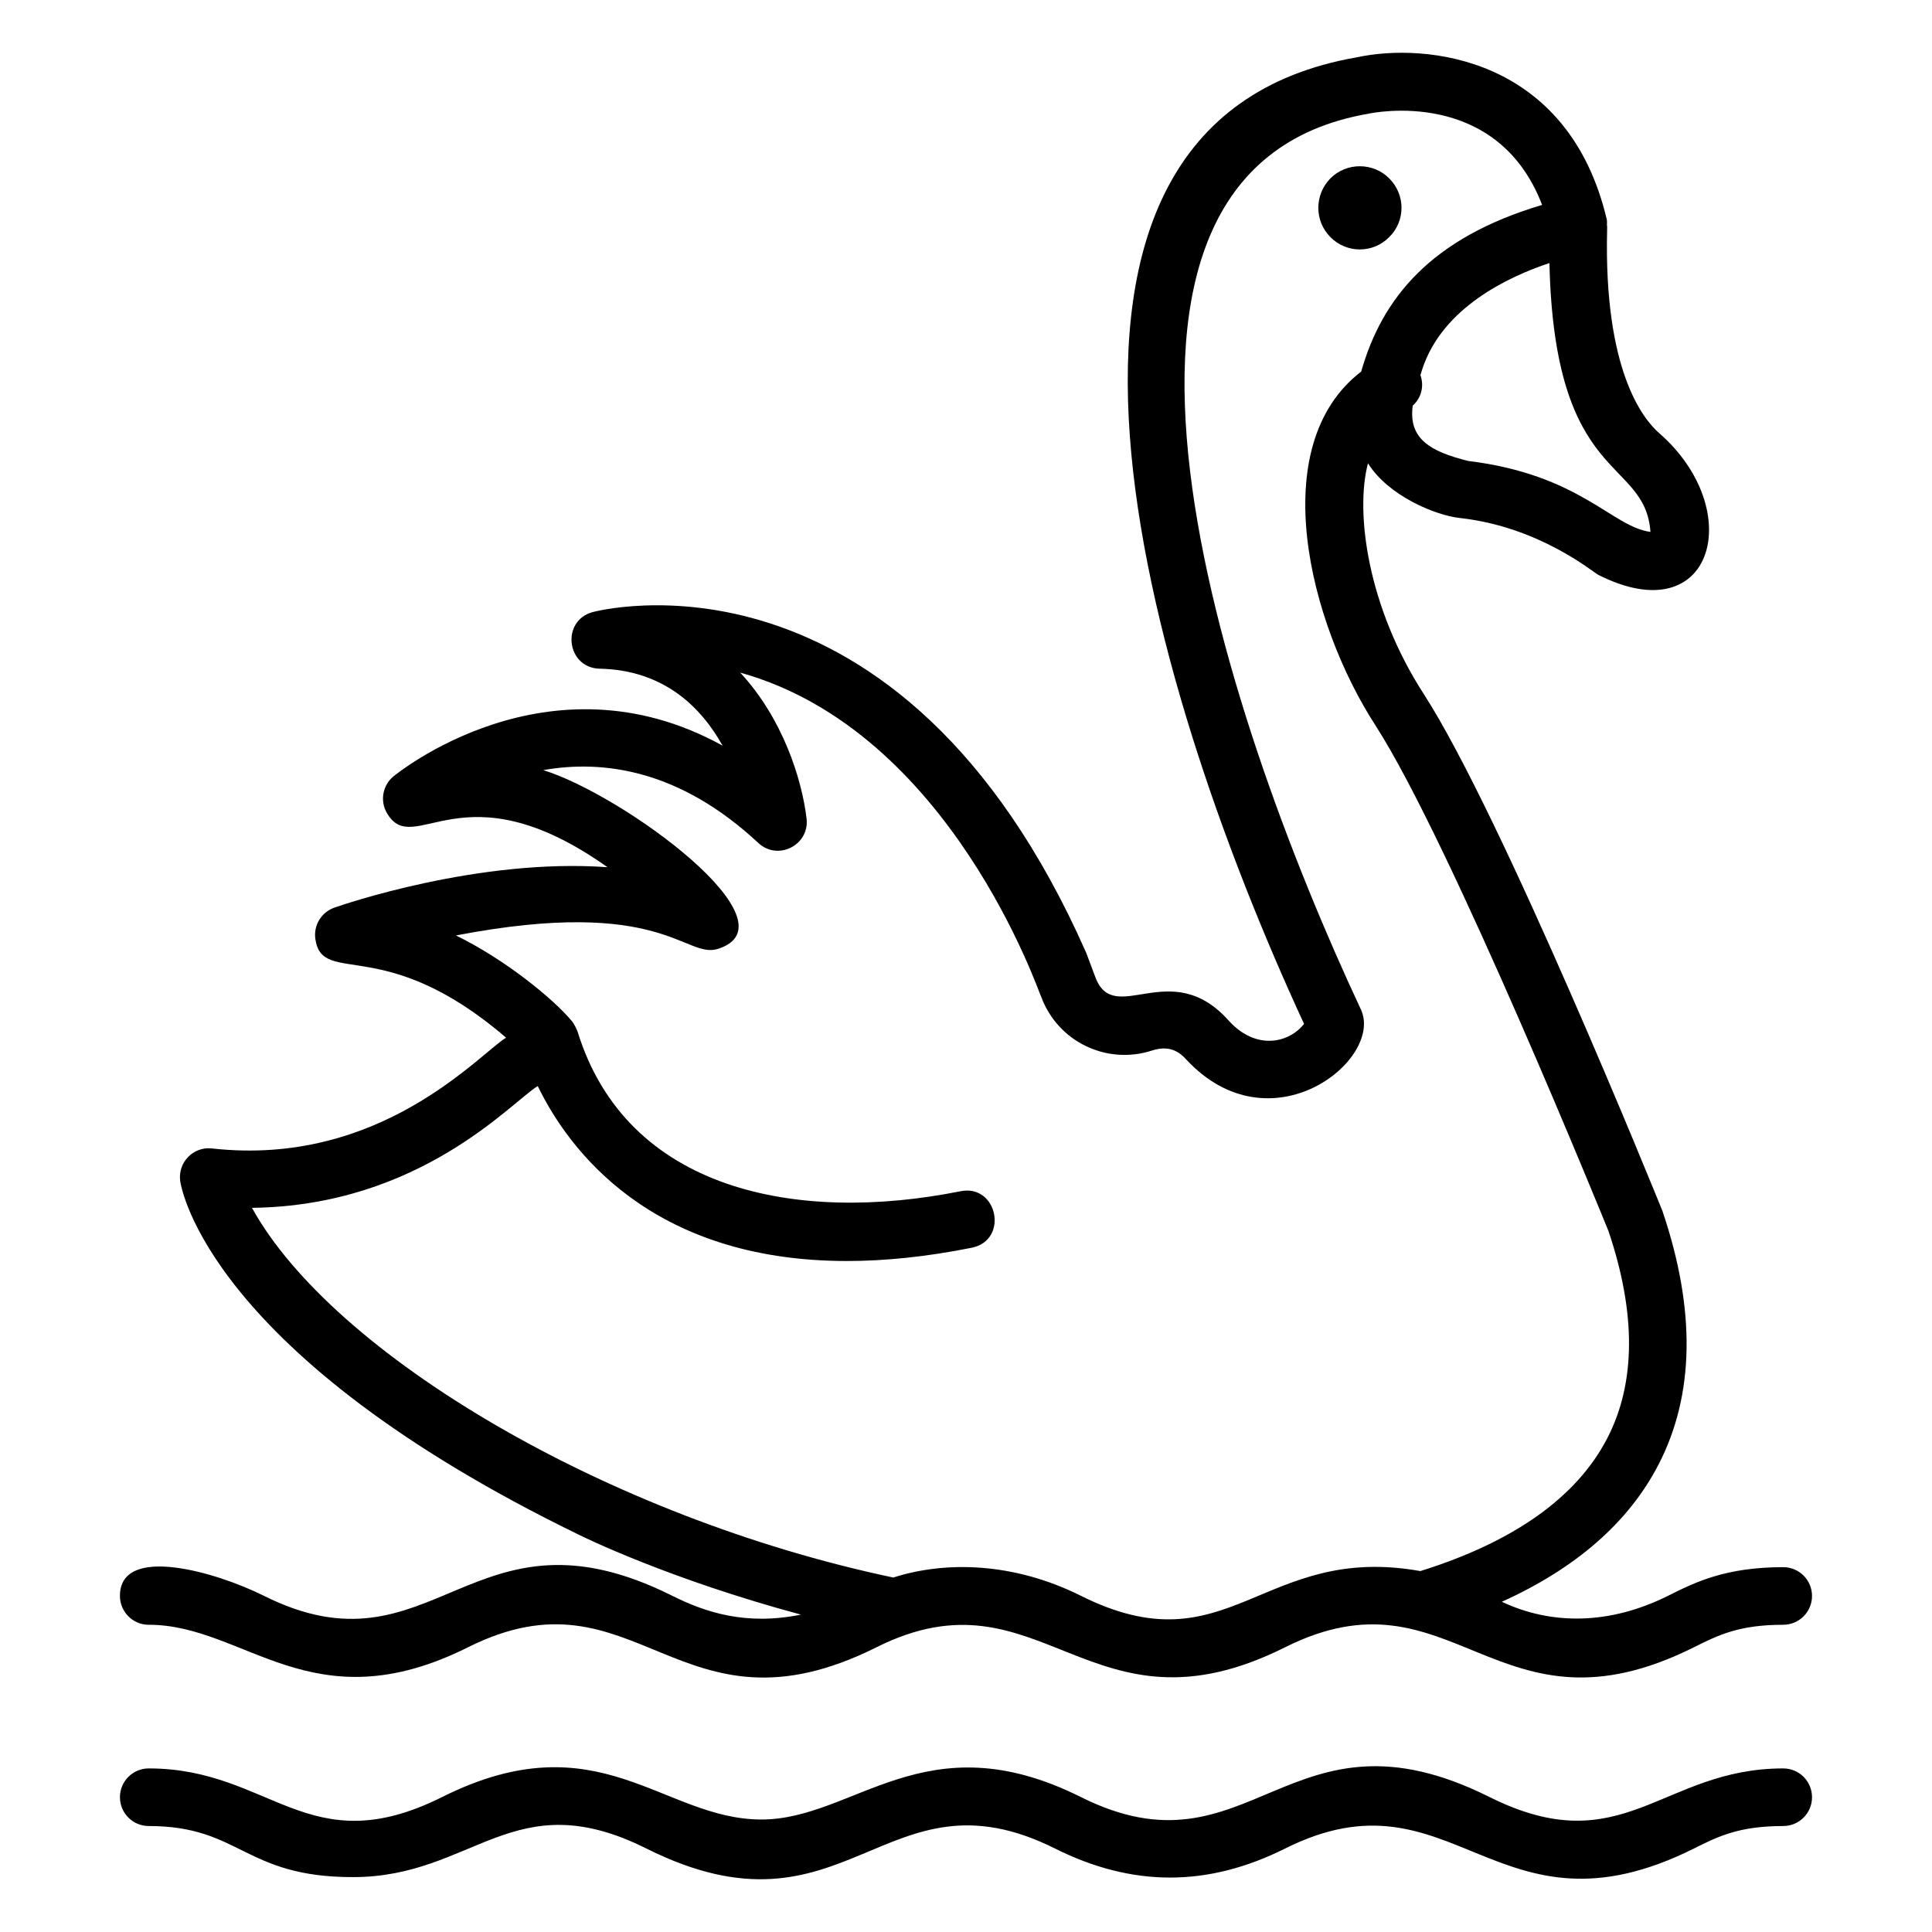<?xml version="1.0" encoding="UTF-8"?>
<!-- Uploaded to: ICON Repo, www.iconrepo.com, Generator: ICON Repo Mixer Tools -->
<svg fill="#000000" width="800px" height="800px" version="1.1" viewBox="144 144 512 512" xmlns="http://www.w3.org/2000/svg">
 <g>
  <path d="m616.57 612.65c-32.281 0-42.457 25.25-77.848 7.574-53.445-26.695-63.059 22.625-108.31 0-41.207-20.582-59.902 5.965-84.625 5.965-26.188 0-43.109-26.711-84.602-5.965-35.492 17.746-45.355-7.574-77.766-7.574-4.219 0-7.633 3.414-7.633 7.633s3.414 7.633 7.633 7.633c24.391 0 25.195 13.539 54.121 13.539 32.059 0 42.504-25.207 77.766-7.574 53.316 26.66 63.008-22.633 108.28 0 20.512 10.246 40.449 10.266 60.977 0 44.715-22.359 55.816 26.234 108.34 0 6.402-3.199 11.926-5.965 23.668-5.965 4.219 0 7.633-3.414 7.633-7.633 0.004-4.219-3.41-7.633-7.629-7.633z"/>
  <path d="m512.15 206.84c4.352-4.277 4.352-11.223 0-15.574-4.273-4.277-11.297-4.277-15.574 0-4.273 4.352-4.273 11.297 0 15.574 4.277 4.352 11.297 4.352 15.574 0z"/>
  <path d="m183.43 574.58c25.586 0 43.27 26.625 84.594 5.965 44.863-22.434 55.641 26.309 108.25 0 43.848-21.934 56.305 25.992 108.29 0 44.715-22.359 55.816 26.234 108.34 0 6.402-3.199 11.926-5.965 23.668-5.965 4.219 0 7.633-3.414 7.633-7.633s-3.414-7.633-7.633-7.633c-15.34 0-23.395 4.023-30.496 7.574-15.695 7.84-31.113 7.711-44.07 1.598 19.641-8.887 33.613-21.047 41.527-36.371 9.527-18.457 9.93-40.934 1.027-67.203-1.723-4.266-42.492-104.86-63.258-137.01-14.883-23.031-18.223-48.156-14.773-61.129 5.348 8.578 17.797 13.805 24.402 14.508 20.996 2.332 35.145 14.289 36.617 15.051 30.676 15.527 39.426-17.281 16.133-37.57-4.453-3.894-14.633-16.91-13.781-53.59 0.008-0.039-0.004-0.082 0-0.121 0.008-0.359 0-0.68 0.012-1.043 0.004-0.094-0.051-0.18-0.055-0.273-0.008-0.535 0.078-1.062-0.051-1.605-10.184-43.148-47.977-46.902-66.227-42.945-99.566 17.328-56.203 164.84-13.992 256.15-3.844 4.941-12.539 7.238-19.902-0.789-15.484-17.453-30.395 1.887-35.426-11.645l-2.387-6.367c-49.52-112.21-130.11-90.535-130.92-90.297-8.363 2.41-6.762 14.777 1.953 14.969 17.109 0.344 26.977 10.316 32.59 20.402-46.316-25.613-86.824 7.805-87.285 8.191-2.824 2.387-3.535 6.449-1.684 9.645 7.223 12.445 19.953-12.98 58.465 14.375-34.164-2.496-70.414 10.02-72.398 10.719-3.457 1.223-5.562 4.727-5.012 8.348 1.906 12.68 18.266-1.648 50.535 26.105-7.125 4.352-33.277 34.344-77.953 29.355-5.031-0.551-9.086 3.789-8.402 8.664 0.262 1.855 7.582 46.008 105.6 93.688 1.137 0.566 23.836 11.758 58.895 21.188-14.523 2.957-25.27-0.578-34.125-5.004-53.316-26.66-62.973 22.633-108.24 0-12.402-6.203-38.109-13.809-38.109 0.059 0.012 4.227 3.426 7.641 7.644 7.641zm397.96-289.62c-10.211-1.32-18.562-15.172-48.336-18.809-9.98-2.504-15.855-5.824-14.668-14.645 2.273-2.047 3.086-5.188 2.035-8.109 0.133-0.414 0.262-0.84 0.395-1.25 0 0 0.105-0.32 0.117-0.352 5.359-16.305 22.824-24.473 33.68-28.082 1.344 58.926 25.301 51.227 26.777 71.246zm-370.61 179.13c44.656-0.543 68.855-28.129 75.727-32.273 7.973 16.43 29.637 46.363 81.93 46.363 9.891 0 20.871-1.074 33.062-3.512 9.934-1.984 6.863-17-2.996-14.969-43.363 8.668-88.457-0.125-101.46-42.375-0.102-0.34-0.914-2.035-1.449-2.672-4.953-5.973-17.887-16.488-30.766-22.746 54.906-10.566 60.754 6.406 69.512 3.531 21.133-6.84-25.098-40.738-46.367-47.352 15.781-2.789 36.074-0.195 56.988 19.309 5.18 4.836 13.625 0.566 12.785-6.484-1.266-10.609-6.41-26.641-17.586-38.66 55.922 15.551 79.242 85.195 79.785 85.957 4.422 11.898 17.375 18.121 29.445 14.164 4.012-1.254 6.723-0.125 8.984 2.414 22.363 24.016 52.258 0.121 46.328-13.156-37.062-79.102-84.387-222.43 1.805-237.47 1.508-0.332 34.211-7 46.168 24.145-29.629 8.812-42.453 24.848-47.945 44.168-25.566 19.617-13.875 66.441 3.746 93.715 19.984 30.938 61.516 133.41 61.777 134.03 7.363 21.781 7.269 40.254-0.289 54.895-8.094 15.676-24.801 27.508-49.551 35.238-42.074-7.508-50.613 26.227-90 6.535-17.719-8.848-35.801-9.277-49.688-4.824-76.152-16.051-148.55-59.238-169.95-97.969z"/>
 </g>
</svg>